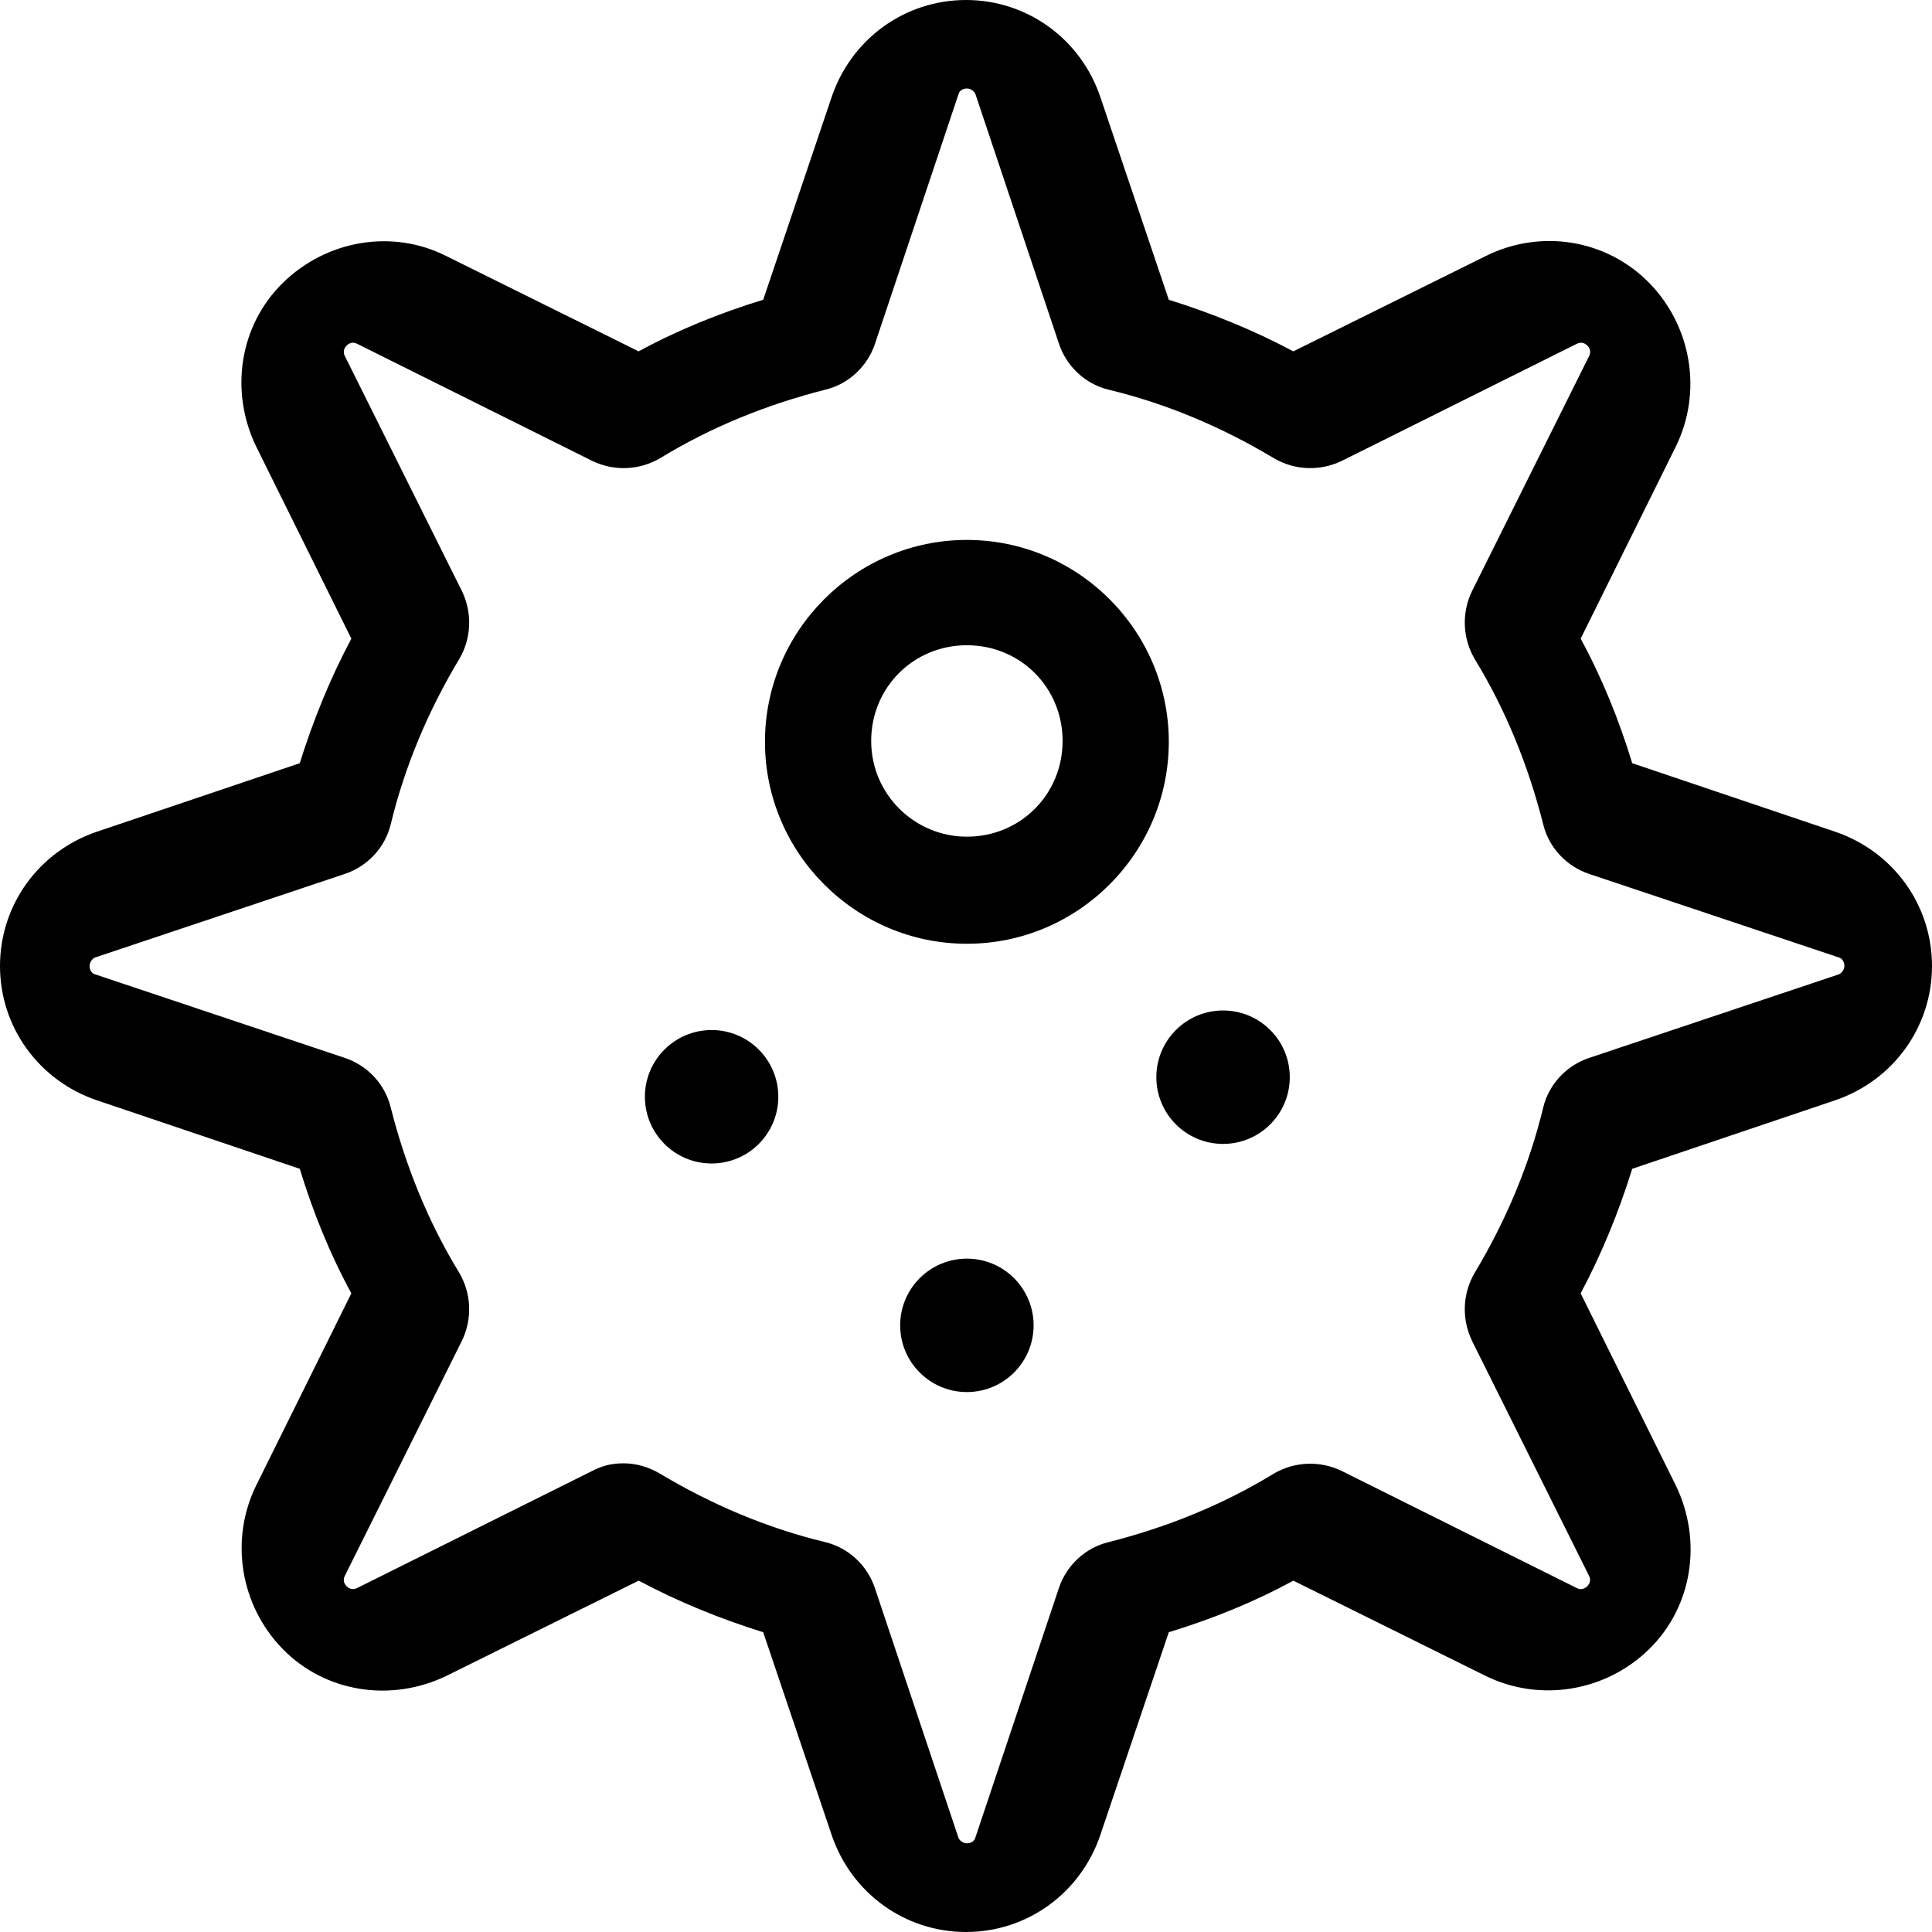 <?xml version="1.0" encoding="UTF-8"?> <svg xmlns="http://www.w3.org/2000/svg" width="94" height="94" viewBox="0 0 94 94" fill="none"><g clip-path="url(#clip0_82_4)"><path d="M89.283 53.535C92.096 52.583 94 49.986 94 47C94 44.014 92.096 41.417 89.283 40.465L79.415 37.133C78.766 35.012 77.944 32.978 76.905 31.074L81.536 21.726C82.834 19.086 82.315 15.883 80.238 13.762C78.16 11.642 74.958 11.123 72.274 12.464L62.926 17.095C60.979 16.056 58.945 15.234 56.867 14.585L53.535 4.717C52.583 1.904 49.986 0 47 0C44.014 0 41.417 1.904 40.465 4.717L37.133 14.585C35.012 15.234 32.978 16.056 31.074 17.095L21.726 12.464C19.086 11.123 15.883 11.685 13.762 13.762C11.642 15.84 11.166 19.042 12.464 21.726L17.095 31.074C16.056 33.021 15.234 35.055 14.585 37.133L4.717 40.465C1.904 41.417 0 44.014 0 47C0 49.986 1.904 52.583 4.717 53.535L14.585 56.867C15.234 58.988 16.056 61.022 17.095 62.926L12.464 72.274C11.166 74.914 11.685 78.117 13.762 80.238C15.84 82.358 19.042 82.834 21.726 81.536L31.074 76.905C33.021 77.944 35.055 78.766 37.133 79.415L40.465 89.283C41.417 92.096 44.014 94 47 94C49.986 94 52.583 92.096 53.535 89.283L56.867 79.415C58.988 78.766 61.022 77.944 62.926 76.905L72.274 81.536C74.914 82.834 78.117 82.315 80.238 80.238C82.358 78.16 82.834 74.958 81.536 72.274L76.905 62.926C77.944 60.979 78.766 58.945 79.415 56.867L89.283 53.535ZM71.608 65.216L77.316 76.676C77.407 76.858 77.364 77.039 77.225 77.178C77.087 77.316 76.905 77.36 76.723 77.269L65.263 71.56C64.212 71.058 62.983 71.106 61.974 71.699C59.507 73.205 56.816 74.3 53.938 75.031C52.795 75.304 51.882 76.174 51.518 77.269L47.454 89.412C47.407 89.594 47.225 89.685 47.043 89.685C46.861 89.685 46.68 89.547 46.632 89.412L42.568 77.269C42.205 76.174 41.292 75.304 40.149 75.031C37.319 74.347 34.623 73.205 32.112 71.699C31.563 71.379 30.97 71.197 30.334 71.197C29.697 71.197 29.282 71.335 28.828 71.56L17.367 77.269C17.186 77.36 17.004 77.316 16.866 77.178C16.727 77.039 16.684 76.858 16.775 76.676L22.483 65.216C22.985 64.164 22.937 62.935 22.345 61.927C20.838 59.46 19.744 56.768 19.012 53.89C18.739 52.747 17.869 51.834 16.775 51.471L4.631 47.407C4.449 47.359 4.358 47.177 4.358 46.996C4.358 46.814 4.497 46.632 4.631 46.584L16.775 42.521C17.869 42.157 18.739 41.244 19.012 40.102C19.696 37.271 20.838 34.575 22.345 32.065C22.937 31.061 22.985 29.827 22.483 28.776L16.775 17.316C16.684 17.134 16.727 16.952 16.866 16.814C17.004 16.675 17.186 16.632 17.367 16.723L28.828 22.431C29.879 22.933 31.108 22.886 32.117 22.293C34.584 20.787 37.275 19.692 40.153 18.96C41.296 18.688 42.209 17.818 42.573 16.723L46.636 4.579C46.684 4.397 46.866 4.306 47.048 4.306C47.229 4.306 47.411 4.445 47.459 4.579L51.523 16.723C51.886 17.818 52.799 18.688 53.942 18.96C56.772 19.644 59.468 20.787 61.978 22.293C62.983 22.886 64.216 22.933 65.268 22.431L76.728 16.723C76.909 16.632 77.091 16.675 77.23 16.814C77.368 16.952 77.412 17.134 77.321 17.316L71.612 28.776C71.11 29.827 71.158 31.056 71.751 32.065C73.257 34.532 74.352 37.224 75.083 40.102C75.356 41.244 76.226 42.157 77.321 42.521L89.465 46.584C89.646 46.632 89.737 46.814 89.737 46.996C89.737 47.177 89.599 47.359 89.465 47.407L77.321 51.471C76.226 51.834 75.356 52.747 75.083 53.89C74.399 56.72 73.257 59.416 71.751 61.927C71.158 62.931 71.11 64.164 71.612 65.216H71.608Z" fill="#4EAD17" style="fill:#4EAD17;fill:color(display-p3 0.306 0.678 0.09);fill-opacity:1;"></path><path d="M47.043 26.27C41.633 26.27 37.219 30.684 37.219 36.094C37.219 41.504 41.633 45.918 47.043 45.918C52.453 45.918 56.867 41.504 56.867 36.094C56.867 30.684 52.453 26.27 47.043 26.27ZM47.043 40.708C44.503 40.708 42.387 38.652 42.387 36.051C42.387 33.45 44.442 31.394 47.043 31.394C49.644 31.394 51.7 33.45 51.7 36.051C51.7 38.652 49.644 40.708 47.043 40.708Z" fill="#4EAD17" style="fill:#4EAD17;fill:color(display-p3 0.306 0.678 0.09);fill-opacity:1;"></path><path d="M34.623 56.608C36.415 56.608 37.868 55.155 37.868 53.362C37.868 51.569 36.415 50.116 34.623 50.116C32.83 50.116 31.377 51.569 31.377 53.362C31.377 55.155 32.83 56.608 34.623 56.608Z" fill="#4EAD17" style="fill:#4EAD17;fill:color(display-p3 0.306 0.678 0.09);fill-opacity:1;"></path><path d="M47.043 67.73C48.836 67.73 50.289 66.277 50.289 64.484C50.289 62.691 48.836 61.238 47.043 61.238C45.251 61.238 43.797 62.691 43.797 64.484C43.797 66.277 45.251 67.73 47.043 67.73Z" fill="#4EAD17" style="fill:#4EAD17;fill:color(display-p3 0.306 0.678 0.09);fill-opacity:1;"></path><path d="M59.507 55.656C61.3 55.656 62.753 54.203 62.753 52.41C62.753 50.617 61.3 49.164 59.507 49.164C57.715 49.164 56.261 50.617 56.261 52.41C56.261 54.203 57.715 55.656 59.507 55.656Z" fill="#4EAD17" style="fill:#4EAD17;fill:color(display-p3 0.306 0.678 0.09);fill-opacity:1;"></path></g><defs><clipPath id="clip0_82_4"><rect width="94" height="94" fill="white" style="fill:white;fill-opacity:1;"></rect></clipPath></defs></svg> 
